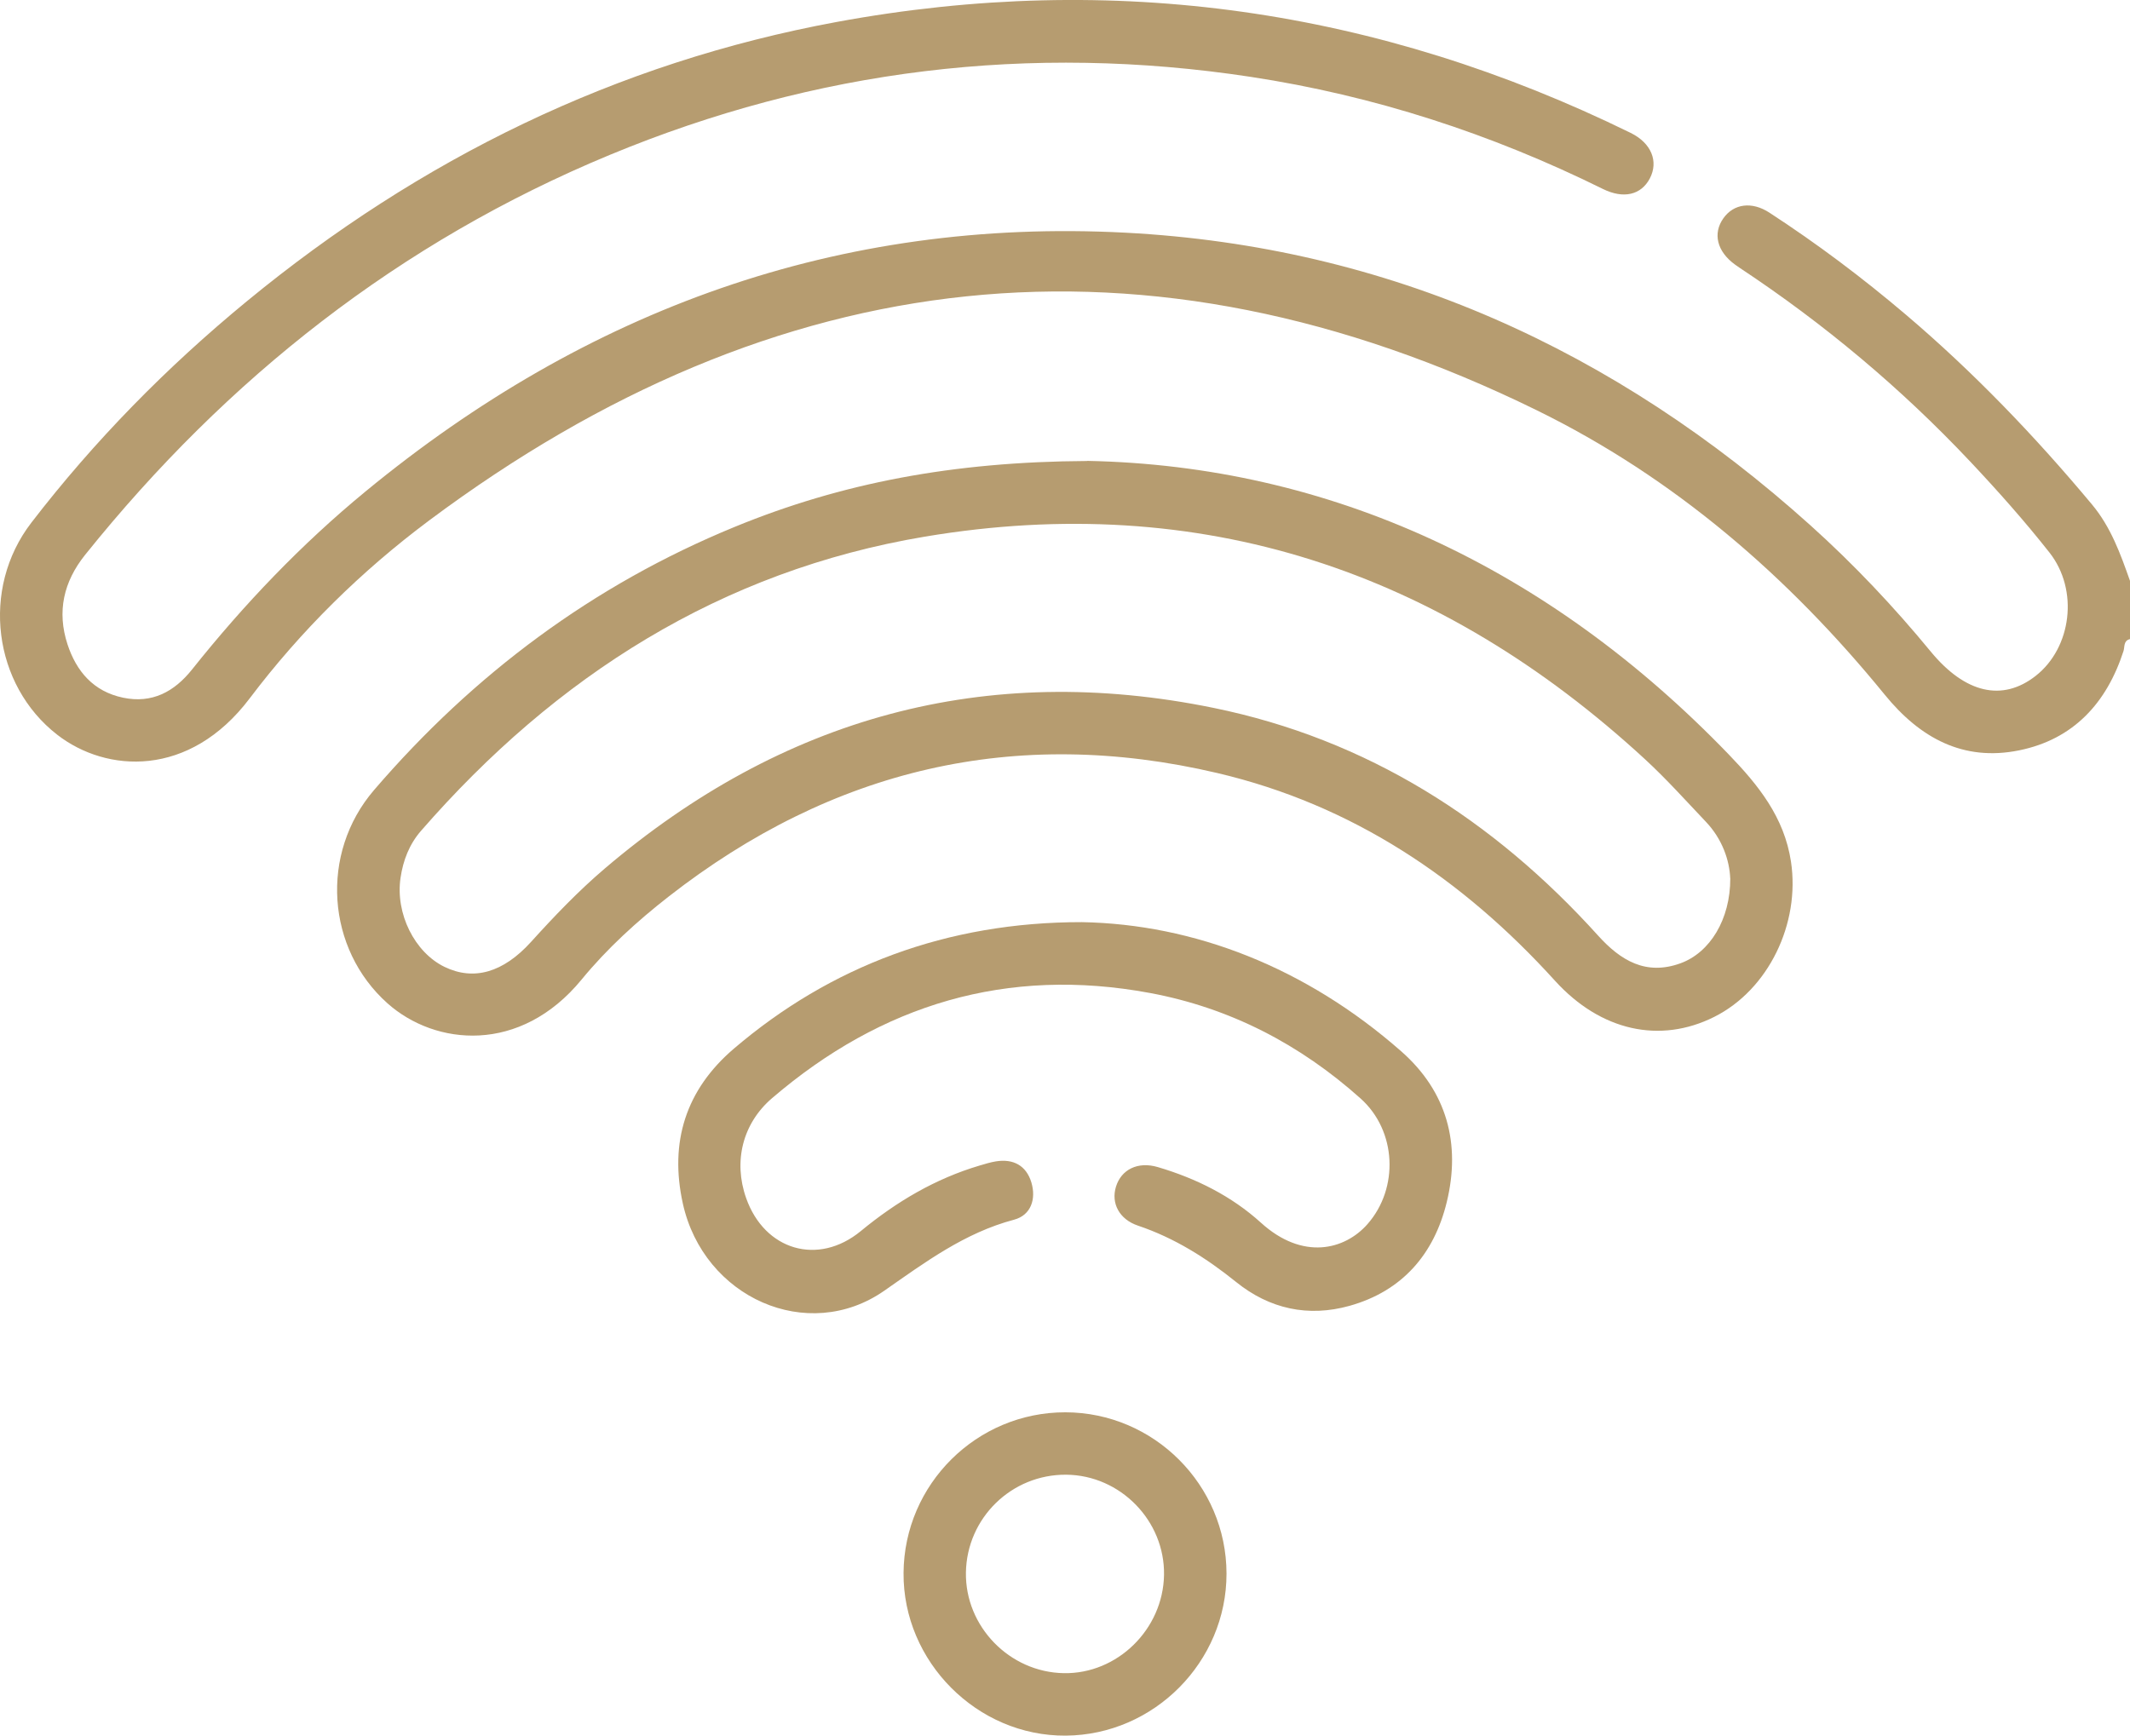 <?xml version="1.0" encoding="UTF-8"?>
<svg id="Layer_1" data-name="Layer 1" xmlns="http://www.w3.org/2000/svg" viewBox="0 0 383.19 312.31">
  <defs>
    <style>
      .cls-1 {
        fill: #b69c70;
      }
    </style>
  </defs>
  <path class="cls-1" d="M383.15,115.01c-1.16,.29-.89,1.41-1.13,2.14-3.03,9.37-9.02,15.89-18.78,17.87-10.05,2.04-17.82-2.22-24.16-10-17.37-21.32-37.89-39.07-62.62-51.2-70.36-34.51-136.82-26.75-199.2,19.79-12.24,9.13-23.13,19.86-32.33,32.04-10.87,14.4-25.8,13.41-34.62,6.57-11.53-8.94-13.83-26.26-4.67-38.17,11.37-14.78,24.38-28.01,38.79-39.86C75.59,28.57,110.76,11.29,150.53,3.95c49.77-9.18,97.4-2.31,142.82,19.96,3.75,1.84,5.06,5.15,3.45,8.21-1.55,2.94-4.69,3.73-8.44,1.88-20.1-9.93-41.16-16.79-63.36-20.17-39.76-6.05-78.21-1.34-115.32,14.05C71.92,43.54,40.83,68.05,15.32,99.83c-3.89,4.85-5.1,10.22-3.18,16.1,1.6,4.89,4.69,8.5,9.99,9.61,5.23,1.1,9.22-1.07,12.41-5.06,9.35-11.74,19.67-22.55,31.27-32.09,39.71-32.67,85.09-49.23,136.68-46.52,47.31,2.49,88.11,21.1,123.19,52.64,7.8,7.01,14.99,14.62,21.66,22.73,6.18,7.51,12.89,9.08,18.89,4.37,6.45-5.06,7.79-15.44,2.46-22.2-4.47-5.67-9.29-11.09-14.24-16.35-12.44-13.21-26.27-24.79-41.41-34.82-.31-.21-.62-.42-.92-.64-3.23-2.35-4.03-5.59-2.07-8.34,1.86-2.61,5.11-3.06,8.28-.99,8.57,5.58,16.74,11.72,24.53,18.34,12.19,10.36,23.22,21.86,33.48,34.15,3.42,4.1,5.13,8.89,6.85,13.76v10.48h-.04Z"/>
  <path class="cls-1" d="M195.57,82.93c43.66,.86,82.95,19.13,115.41,52.8,5.34,5.54,10.01,11.3,11.22,19.32,1.68,11.12-4.04,23.05-13.83,27.94-9.7,4.85-20.38,2.58-28.64-6.53-16.65-18.36-36.47-31.66-60.73-37.36-36.38-8.55-69.3-.72-98.7,22.22-5.71,4.46-11.08,9.35-15.67,14.94-11.03,13.45-26.33,11.94-34.93,4.27-10.96-9.79-12.23-26.94-2.4-38.38,17.89-20.82,39.35-36.86,64.84-47.33,19.23-7.9,39.27-11.74,63.42-11.87v-.02Zm115.7,75.13c-.13-3.25-1.42-7.08-4.39-10.2-3.6-3.8-7.11-7.71-10.95-11.25-36.81-33.9-79.87-48.37-129.53-40.05-36.69,6.15-66.4,25.08-90.66,52.94-2.11,2.43-3.22,5.32-3.68,8.44-.96,6.45,2.53,13.44,7.93,16.05,5.22,2.52,10.52,1.05,15.55-4.51,4.19-4.63,8.49-9.13,13.24-13.18,31.89-27.16,68.42-37.34,109.55-28.92,27.61,5.65,50.36,20.14,69.16,40.96,4.05,4.49,8.61,7.25,14.82,5,5.31-1.92,8.99-7.9,8.97-15.29h0Z"/>
  <path class="cls-1" d="M194.63,165.93c20.11,.36,40.26,8.12,57.46,23.25,8.23,7.23,10.74,16.66,8.18,27.14-2.27,9.33-7.98,15.99-17.48,18.65-7.44,2.08-14.4,.56-20.39-4.27-5.39-4.34-11.09-7.94-17.68-10.16-3.38-1.14-4.86-4.04-3.96-6.99,.95-3.11,3.93-4.6,7.51-3.55,6.89,2.03,13.29,5.22,18.58,10.02,7.51,6.82,15.08,4.9,19.17,.24,5.67-6.46,5.25-16.77-1.24-22.59-10.89-9.75-23.5-16.31-37.89-18.99-25.69-4.78-48.29,2.03-67.99,18.92-5.31,4.55-7,11.39-4.67,17.98,3.31,9.4,12.94,12.27,20.63,5.94,6.42-5.29,13.4-9.43,21.4-11.8,.95-.28,1.91-.58,2.89-.74,3.15-.51,5.47,.75,6.39,3.77,.9,2.97-.05,5.91-3.1,6.72-8.9,2.36-15.98,7.64-23.37,12.79-13.75,9.58-32.49,1.27-36.23-15.71-2.43-11.03,.52-20.46,9.2-27.87,17.35-14.81,38.3-22.77,62.6-22.75h-.01Z"/>
  <path class="cls-1" d="M191.65,254.13c15.94,.02,28.98,13.07,29,29.02,.02,15.88-13.03,29.04-28.92,29.16-15.92,.12-29.3-13.3-29.18-29.28,.11-15.97,13.16-28.92,29.11-28.9h0Zm.16,11.23c-9.83-.08-17.88,7.78-18.04,17.6-.15,9.71,7.84,17.94,17.6,18.11,9.64,.18,17.88-7.9,18.04-17.68,.16-9.74-7.86-17.95-17.6-18.03Z"/>
</svg>